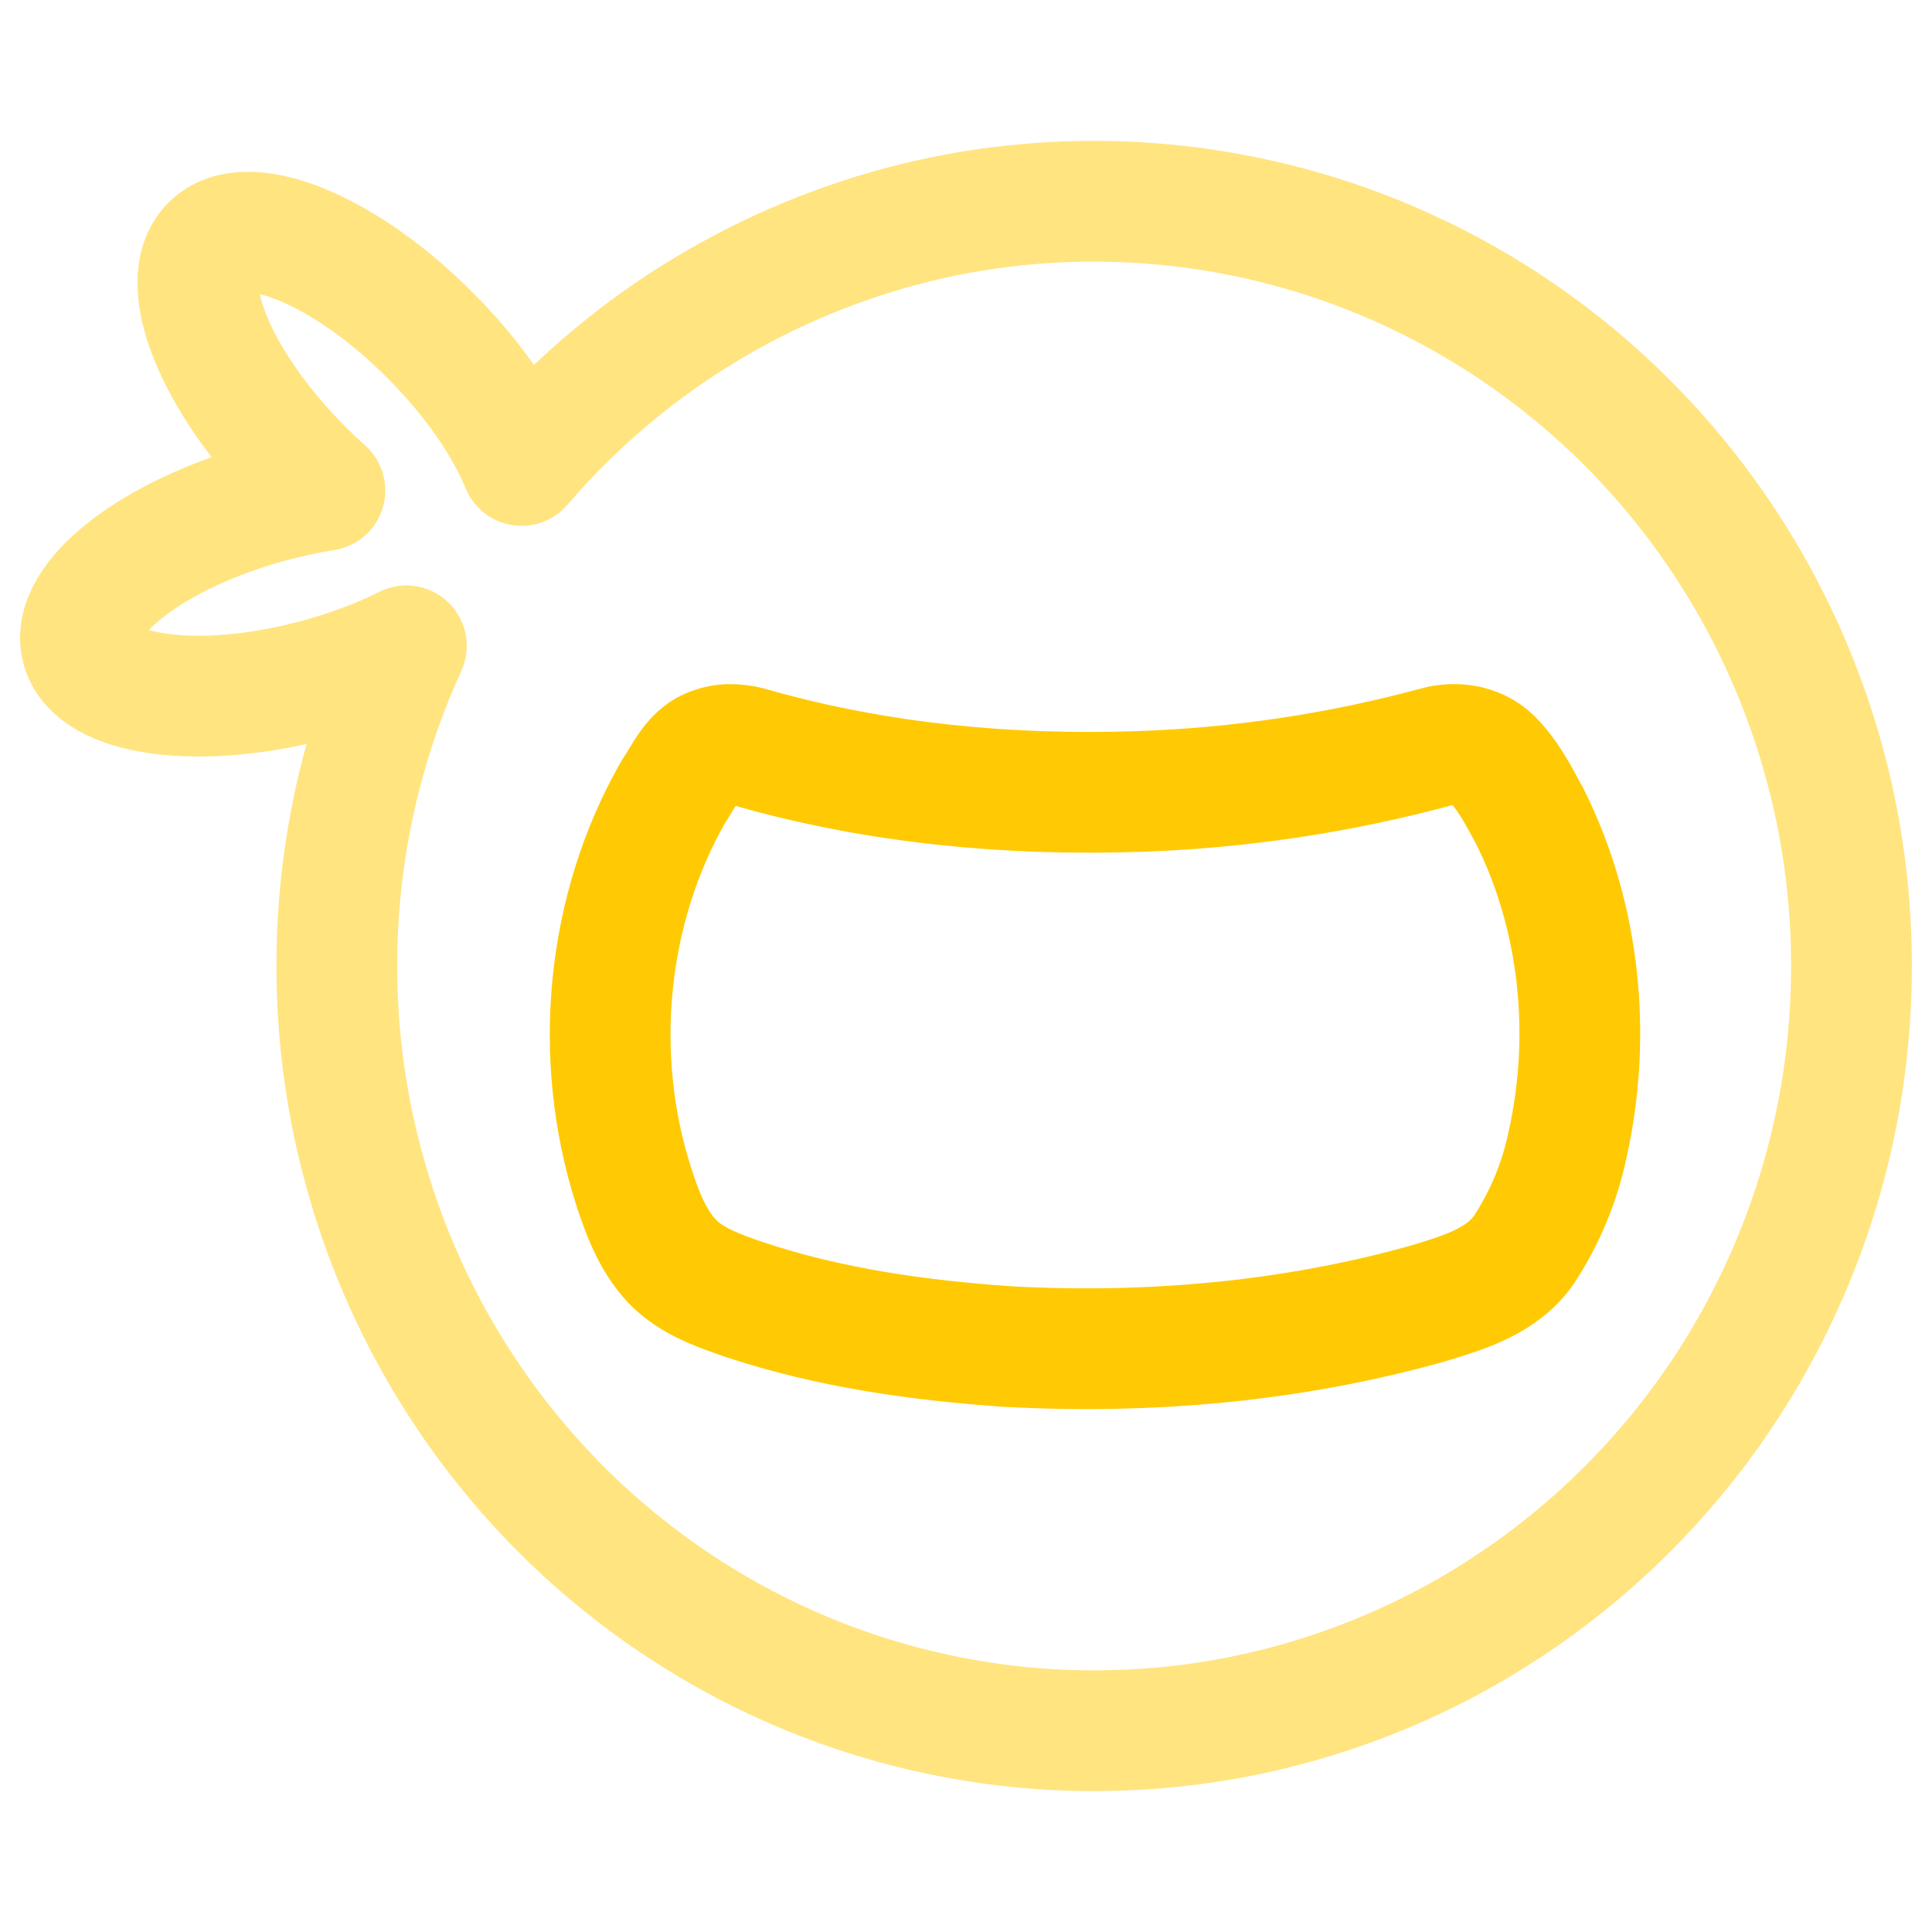 <svg preserveAspectRatio="none" width="100%" height="100%" overflow="visible" style="display: block;" viewBox="0 0 24 24" fill="none" xmlns="http://www.w3.org/2000/svg">
<g id="Frame">
<path id="Vector" opacity="0.5" fill-rule="evenodd" clip-rule="evenodd" d="M12.765 2.536C14.399 2.391 16.07 2.684 17.557 3.385C18.774 3.955 19.868 4.792 20.74 5.823C21.586 6.82 22.224 7.996 22.599 9.254C23.09 10.887 23.13 12.654 22.719 14.309C22.413 15.546 21.856 16.718 21.095 17.733C20.354 18.723 19.418 19.563 18.359 20.191C17.026 20.983 15.496 21.438 13.95 21.492C12.498 21.552 11.033 21.26 9.71 20.654C8.466 20.086 7.349 19.241 6.46 18.196C5.572 17.155 4.913 15.918 4.543 14.597C4.083 12.976 4.065 11.231 4.489 9.6C4.628 9.059 4.816 8.531 5.048 8.023C4.723 8.185 4.349 8.327 3.943 8.437C2.488 8.83 1.177 8.657 1.016 8.05C0.855 7.443 1.904 6.631 3.359 6.237C3.59 6.175 3.817 6.127 4.036 6.092C3.937 6.004 3.839 5.911 3.742 5.813C2.676 4.737 2.175 3.5 2.621 3.049C3.067 2.598 4.293 3.105 5.358 4.18C5.886 4.713 6.275 5.285 6.479 5.782C6.825 5.379 7.203 5.005 7.612 4.666C9.065 3.454 10.887 2.699 12.765 2.536Z" stroke="#FFCA03" stroke-width="1.5" stroke-linecap="round" stroke-linejoin="round"/>
<path id="Vector_2" fill-rule="evenodd" clip-rule="evenodd" d="M8.452 9.696C8.557 9.522 8.667 9.341 8.87 9.282C9.032 9.224 9.208 9.248 9.368 9.297C10.919 9.735 12.538 9.886 14.144 9.832C15.392 9.79 16.637 9.605 17.843 9.278C18.077 9.212 18.349 9.251 18.529 9.424C18.717 9.608 18.844 9.844 18.968 10.075C18.978 10.093 18.988 10.111 18.998 10.129C19.63 11.384 19.779 12.868 19.469 14.236C19.373 14.691 19.19 15.126 18.938 15.514C18.672 15.909 18.197 16.053 17.765 16.184L17.739 16.192C16.043 16.669 14.267 16.823 12.511 16.727C11.405 16.65 10.295 16.494 9.239 16.141C8.921 16.031 8.586 15.915 8.347 15.666C8.104 15.405 7.976 15.062 7.868 14.726C7.356 13.121 7.528 11.296 8.366 9.833L8.368 9.831C8.369 9.828 8.371 9.826 8.372 9.824C8.4 9.783 8.426 9.74 8.452 9.696Z" stroke="#FFCA03" stroke-width="1.5" stroke-linecap="round" stroke-linejoin="round"/>
</g>
</svg>
